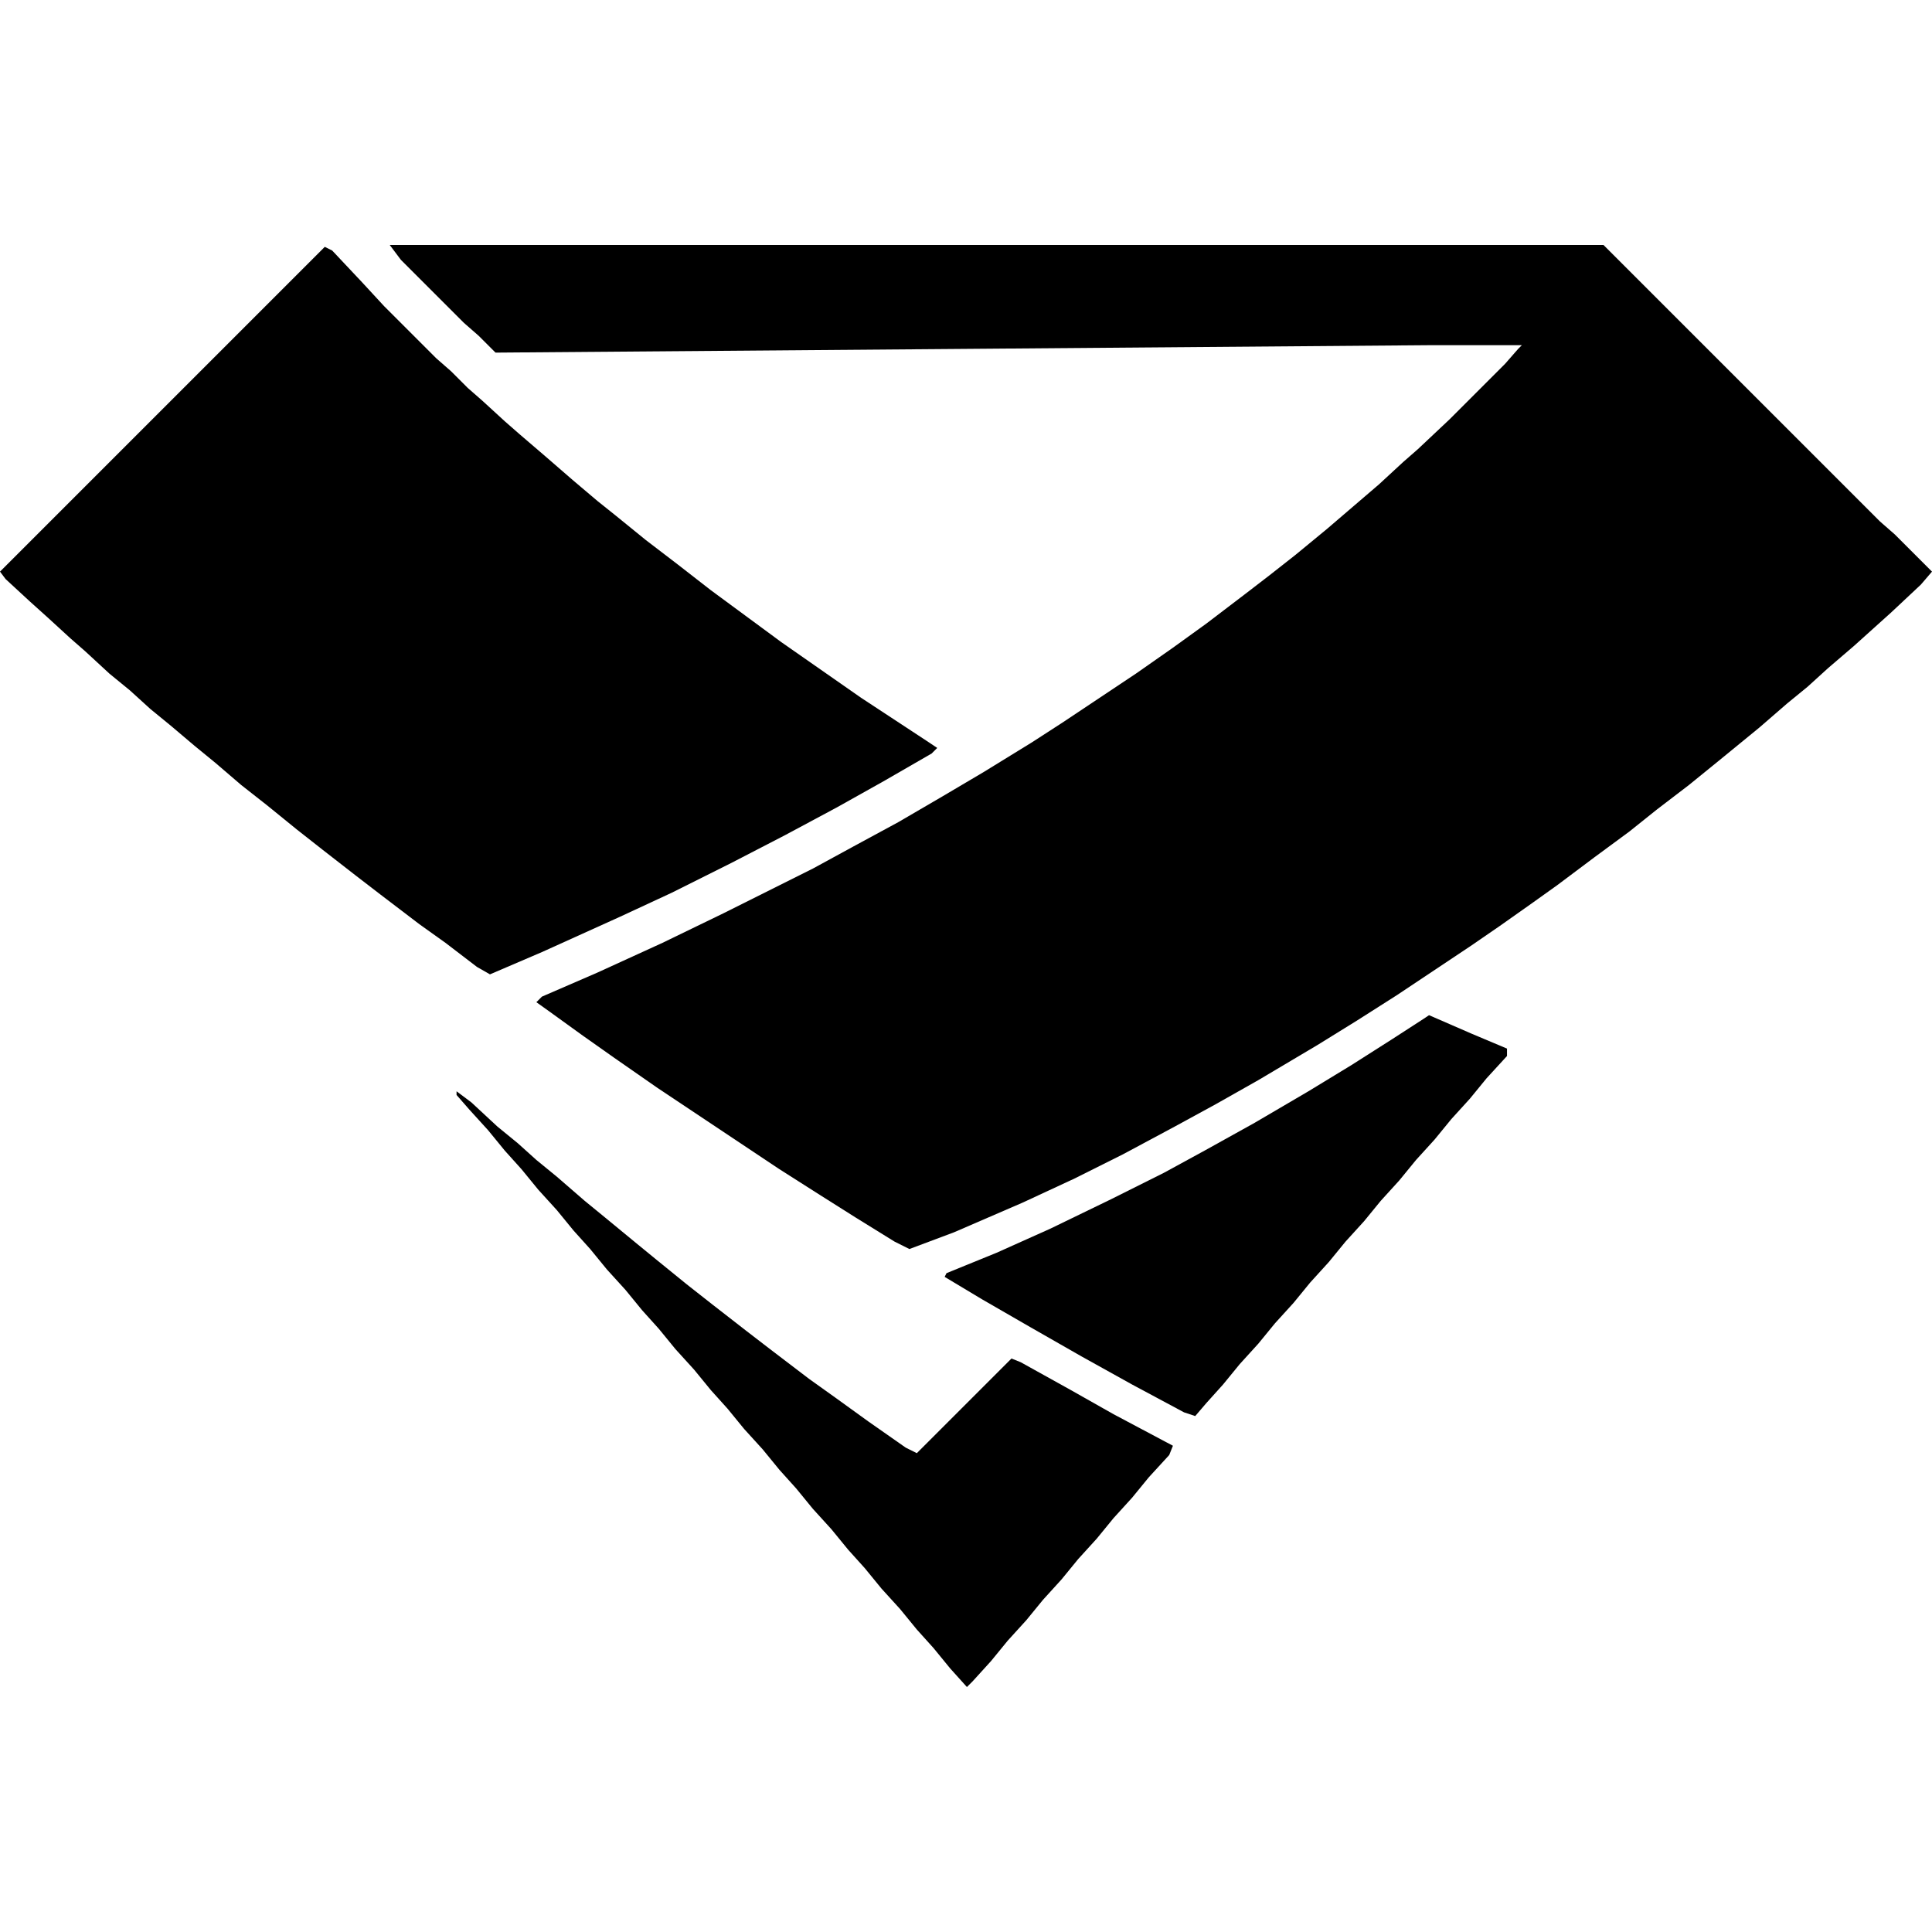 <?xml version="1.0" encoding="UTF-8"?>
<svg data-bbox="0 132 1041 777" xmlns="http://www.w3.org/2000/svg" height="1041" width="1041" viewBox="0 0 1041 1041" data-type="shape">
    <g>
        <path d="M210 132h654l149 149 8 7 20 20-6 7-16 15-20 18-14 12-11 10-11 9-15 13-22 18-16 13-17 13-15 12-19 14-20 15-14 10-17 12-16 11-39 26-22 14-21 13-32 19-23 13-22 12-28 15-26 13-28 13-37 16-24 9-8-4-21-13-19-12-22-14-66-44-23-16-17-12-18-13-7-5 3-3 30-13 35-16 33-16 48-24 22-12 24-13 24-14 22-13 26-16 17-11 39-26 20-14 18-13 21-16 13-10 14-11 17-14 28-24 13-12 8-7 17-16 30-30 7-8 2-2h-50l-503 4-9-9-8-7-34-34z"/>
        <path d="m175 133 4 2 16 17 12 13 28 28 8 7 9 9 8 7 12 11 8 7 14 12 15 13 13 11 10 8 16 13 17 13 18 14 38 28 43 30 35 23 6 4-3 3-26 15-25 14-28 15-29 15-32 16-28 13-42 19-28 12-7-4-17-13-14-10-21-16-13-10-18-14-14-11-16-13-14-11-14-12-11-9-13-11-11-9-11-10-11-9-13-12-8-7-12-11-10-9-13-12-3-4z"/>
        <path d="m246 588 8 6 14 13 11 9 10 9 11 9 15 13 11 9 17 14 11 9 16 13 14 11 18 14 13 10 21 16 14 10 18 13 20 14 6 3 51-51 5 2 27 15 23 13 32 17-2 5-11 12-9 11-10 11-9 11-10 11-9 11-10 11-9 11-10 11-9 11-10 11-3 3-9-10-9-11-9-10-9-11-10-11-9-11-9-10-9-11-10-11-9-11-9-10-9-11-10-11-9-11-9-10-9-11-10-11-9-11-9-10-9-11-10-11-9-11-9-10-9-11-10-11-9-11-9-10-9-11-10-11-7-8z"/>
        <path d="m770 547 23 10 19 8v4l-11 12-9 11-10 11-9 11-10 11-9 11-10 11-9 11-10 11-9 11-10 11-9 11-10 11-9 11-10 11-9 11-9 10-6 7-6-2-28-15-27-15-28-16-26-15-20-12 1-2 27-11 29-13 33-16 28-14 22-12 27-15 29-17 23-14 22-14 17-11z"/>
    </g>
</svg>
